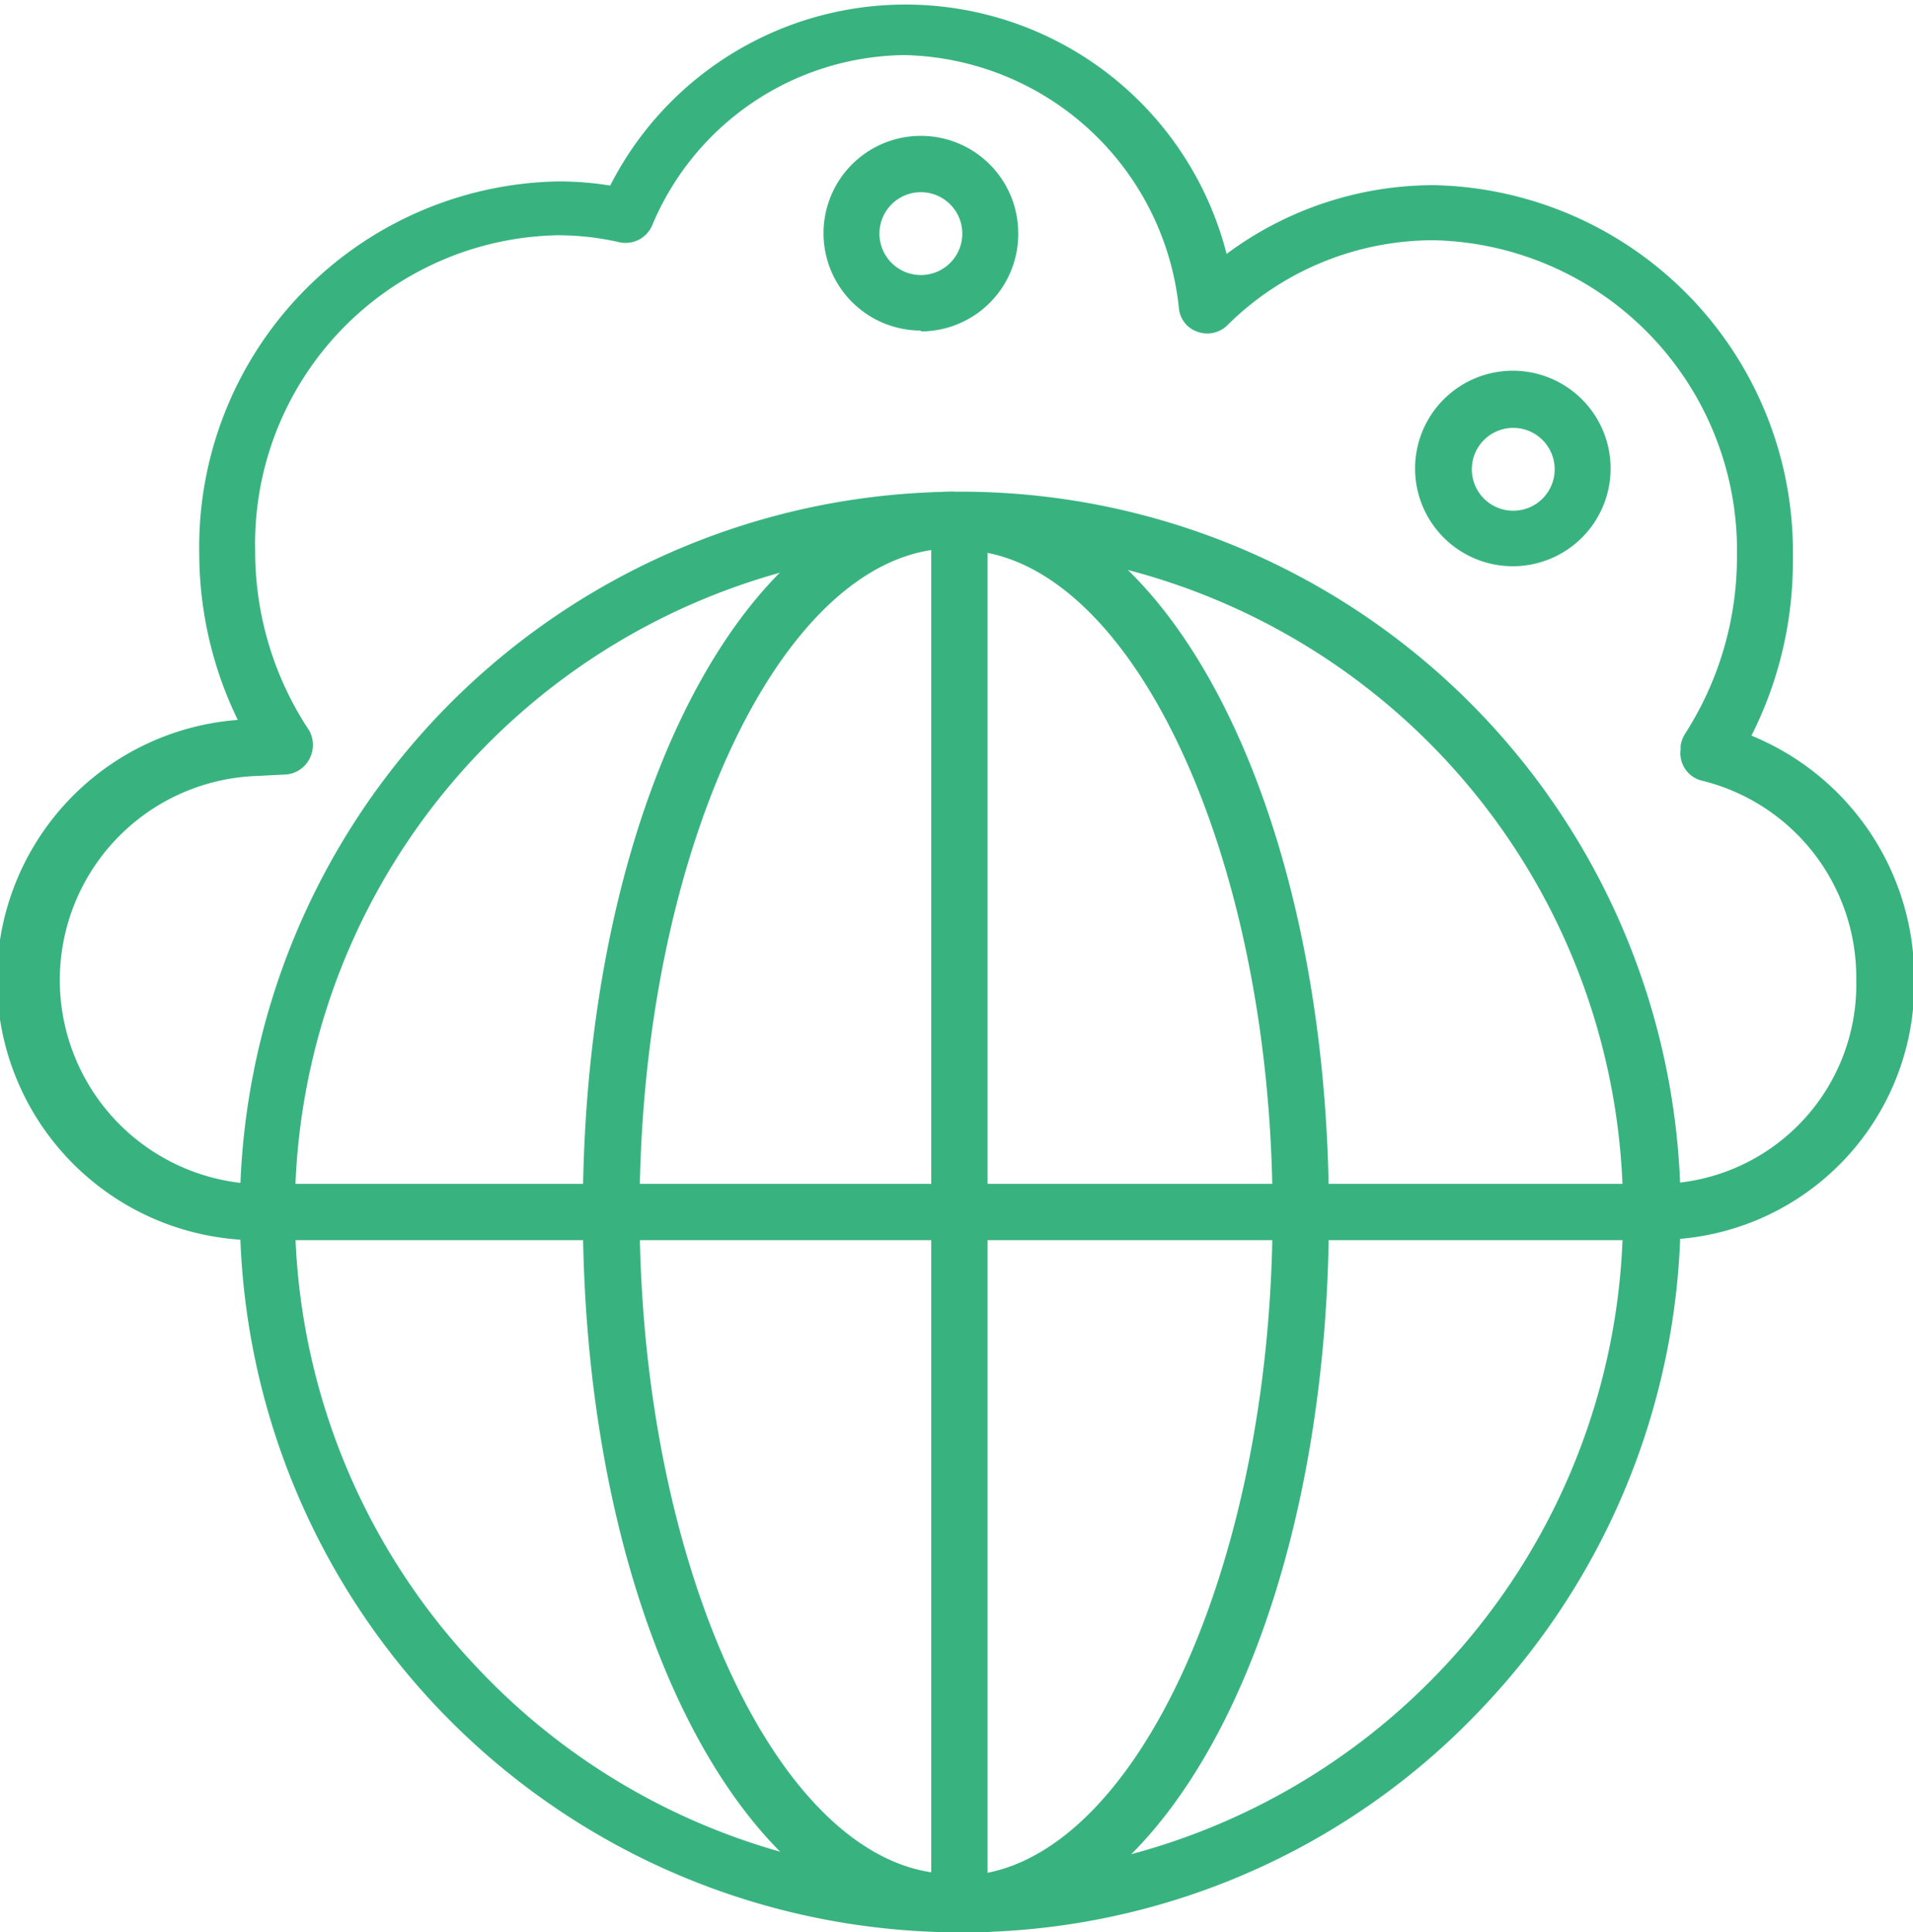 <svg xmlns="http://www.w3.org/2000/svg" viewBox="0 0 46.18 46.65"><defs><style>.cls-1{fill:#38b380;}</style></defs><g id="Layer_2" data-name="Layer 2"><g id="Layer_1-2" data-name="Layer 1"><path class="cls-1" d="M6.06,18.74a4.93,4.93,0,0,0,0,9.84H40.12a4.81,4.81,0,0,0,4.69-4.92,4.89,4.89,0,0,0-3.71-4.81.68.68,0,0,1-.53-.75V18a.79.79,0,0,1,.11-.29,7.89,7.89,0,0,0,1.25-4.27,7.49,7.49,0,0,0-7.31-7.64,7.07,7.07,0,0,0-5,2.06.69.69,0,0,1-.71.15.66.66,0,0,1-.45-.56,6.81,6.81,0,0,0-6.63-6.12,6.68,6.68,0,0,0-6.09,4.12.7.7,0,0,1-.78.4,6.62,6.62,0,0,0-1.52-.17,7.45,7.45,0,0,0-7.28,7.61,7.82,7.82,0,0,0,1.3,4.34.72.72,0,0,1,0,.71.7.7,0,0,1-.61.36Zm34.06,11.2H6.06a6.29,6.29,0,0,1-.32-12.56,9.22,9.22,0,0,1-.93-4,8.83,8.83,0,0,1,8.65-9,7.77,7.77,0,0,1,1.27.1A8,8,0,0,1,29.61,6.13a8.39,8.39,0,0,1,5-1.66,8.85,8.85,0,0,1,8.67,9,9.31,9.31,0,0,1-1,4.29,6.32,6.32,0,0,1,3.93,5.89,6.18,6.18,0,0,1-6.06,6.28"/><path class="cls-1" d="M23.16,13.24a16,16,0,0,0-11.66,27,16,16,0,0,0,27.68-11,16,16,0,0,0-16-16m0,33.41a17.39,17.39,0,0,1,0-34.78,17.38,17.38,0,0,1,12.66,29.3,17.23,17.23,0,0,1-12.66,5.48"/><path class="cls-1" d="M23,46.65c-5,0-8.93-7.64-8.93-17.39S18,11.87,23,11.87a.69.69,0,0,1,0,1.37c-4.1,0-7.56,7.34-7.56,16s3.46,16,7.56,16a.69.69,0,0,1,0,1.37"/><path class="cls-1" d="M23.16,46.65a.69.69,0,0,1,0-1.37c4.1,0,7.56-7.34,7.56-16s-3.46-16-7.56-16a.69.69,0,0,1,0-1.37c5,0,8.92,7.64,8.92,17.39s-3.91,17.39-8.92,17.39"/><path class="cls-1" d="M23.16,46.65a.68.68,0,0,1-.68-.69V12.56a.68.68,0,1,1,1.36,0V46a.68.68,0,0,1-.68.69"/><path class="cls-1" d="M22.23,4.64a1,1,0,1,0,1,1,1,1,0,0,0-1-1m0,3.34a2.35,2.35,0,1,1,2.35-2.35A2.35,2.35,0,0,1,22.23,8"/><path class="cls-1" d="M36.53,10.33a1,1,0,1,0,1,1,1,1,0,0,0-1-1m0,3.34a2.36,2.36,0,1,1,2.35-2.36,2.36,2.36,0,0,1-2.35,2.36"/></g></g></svg>
